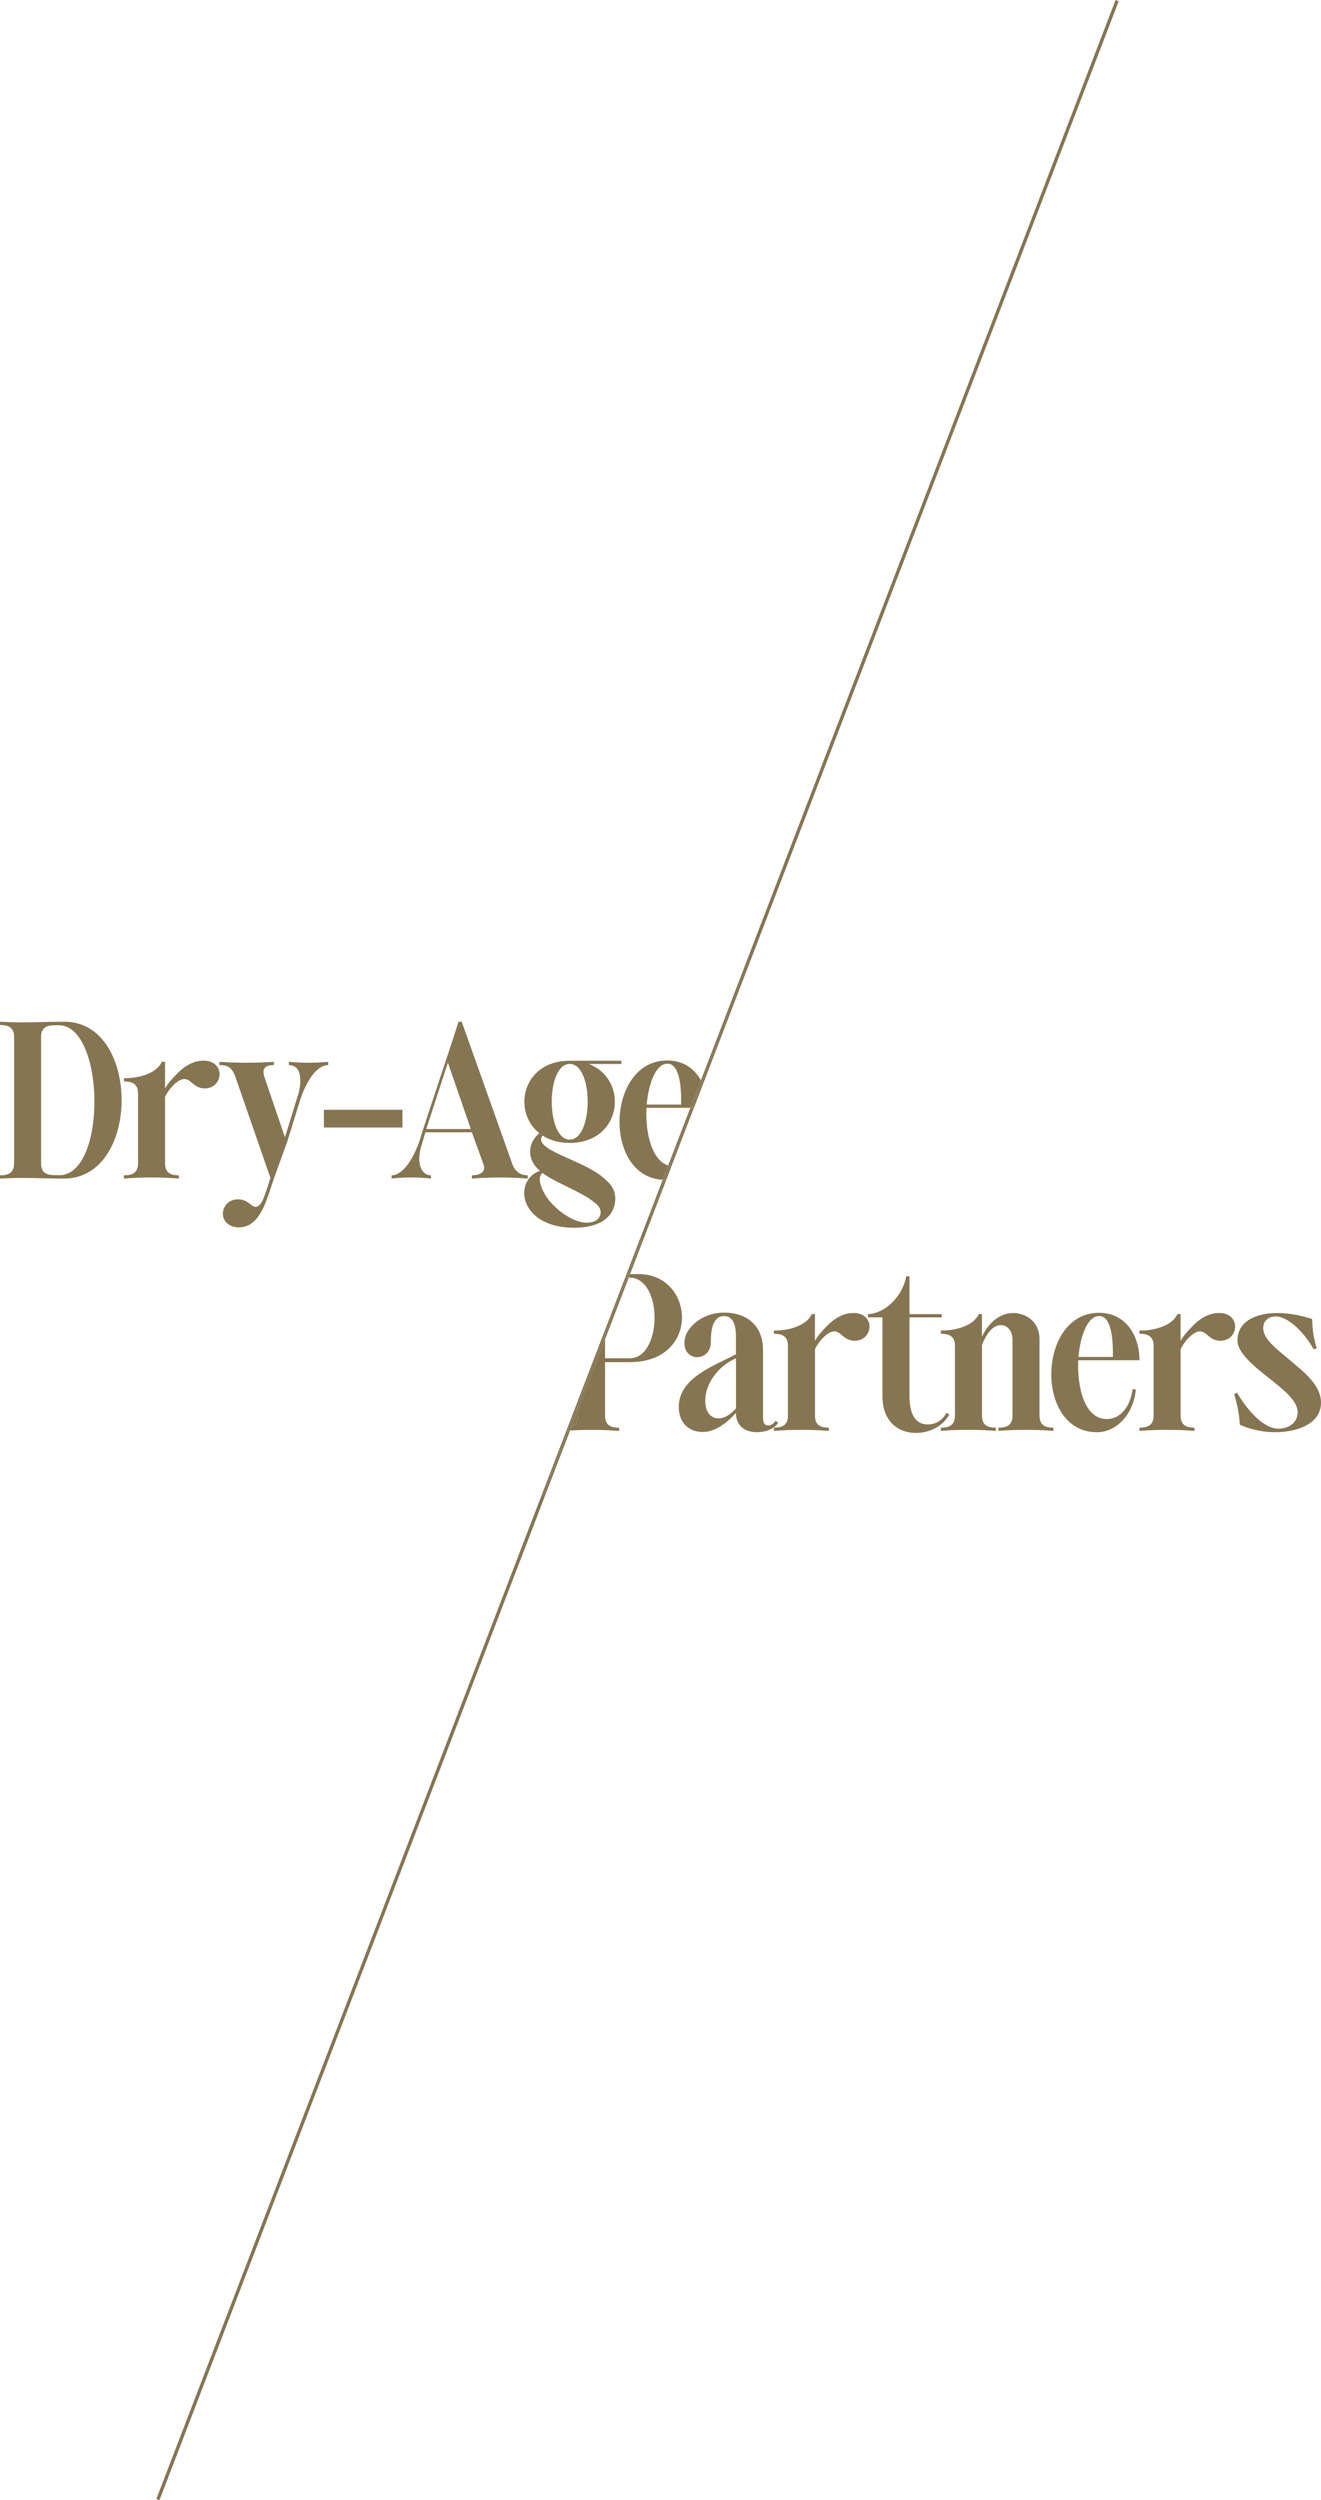 <?xml version="1.0" encoding="UTF-8"?>
<svg id="Layer_2" data-name="Layer 2" xmlns="http://www.w3.org/2000/svg" viewBox="0 0 392.71 743.21">
  <defs>
    <style>
      .cls-1 {
        fill: #857550;
      }
    </style>
  </defs>
  <g id="Layer_1-2" data-name="Layer 1">
    <g>
      <path class="cls-1" d="M171.83,420.86v-1.78l-1.92,5c1.12-.41,1.92-1.32,1.92-3.23Z"/>
      <path class="cls-1" d="M189.78,378.74c-.85,0-1.66,0-2.46.02l-.39,1.01h.08c10.29,0,9.84,23.99.26,23.99h-7.4v-5.61l-8.04,20.94v1.78c0,1.91-.8,2.82-1.92,3.23l-.44,1.15c2.39-.15,4.38-.2,6.41-.2,2.44,0,4.95.06,8.17.32v-.96c-2.12,0-4.18-.51-4.18-3.54v-15.95h7.33c21.16,0,19.42-26.18,2.57-26.18Z"/>
      <path class="cls-1" d="M231.33,422.92l-.77-.58c-.32.64-1.29,1.42-2.19,1.42-.84,0-1.54-.58-1.54-2.25v-20.19c0-7.4-4.95-11.13-11.58-11.13s-11.96,4.7-11.77,9.2c0,2.7,1.93,4.05,3.79,4.05,1.99,0,4.05-1.48,4.05-4.5,0-2.77.26-7.72,3.99-7.72,2.25,0,3.47,2.12,3.47,5.85v5.53c-6.95,3.6-17.3,7.2-16.98,16.01.06,3.79,2.51,7.07,7.14,7.07,3.92,0,7.52-3.09,9.84-5.66,0,3.79,2.64,5.72,6.24,5.72,2.7,0,5.4-1.09,6.3-2.83ZM218.79,418.68c-.84.96-2.89,2.96-5.14,2.96-2.89-.06-3.99-2.51-3.99-5.27,0-4.89,3.6-10.16,9.13-12.61v14.92Z"/>
      <path class="cls-1" d="M254.1,390.31h-.51c-2.64,0-5.47,1.42-7.91,4.05-1.16,1.16-2.64,2.77-3.41,4.25v-7.98h-.96c-1.29,3.09-6.11,4.95-11.25,4.89v.96c2.12,0,4.18.51,4.18,3.54v20.84c0,3.02-2.06,3.54-4.18,3.54v.96c3.22-.26,5.66-.32,8.17-.32s5.02.06,8.17.32v-.96c-2.12,0-4.12-.51-4.12-3.54v-19.75c.71-1.8,3.54-5.34,5.72-5.34,1.99,0,2.77,2.57,5.66,2.77,5.79.45,6.88-7.85.45-8.23Z"/>
      <path class="cls-1" d="M282.21,420.48l-.84-.51c-1.22,2.32-3.28,3.47-5.6,3.47-3.79,0-5.4-3.34-5.4-8.42v-23.41h9.58v-.96h-9.58v-11.25h-.96c-.9,5.4-5.85,11-11.38,11.25v.96h4.31v23.48c0,7.2,4.37,10.87,10.03,10.87,4.05,0,7.98-2.06,9.84-5.47Z"/>
      <path class="cls-1" d="M309.03,420.86v-22.77c0-5.15-3.99-7.78-7.85-7.78-4.5,0-7.78,3.73-9.26,7.07v-6.75h-.96c-1.29,3.09-6.11,4.95-11.25,4.89v.96c2.12,0,4.18.51,4.18,3.54v20.84c0,3.02-2.06,3.54-4.18,3.54v.96c3.22-.26,5.66-.32,8.17-.32s5.02.06,8.17.32v-.96c-2.12,0-4.12-.51-4.12-3.54v-21.03c.96-2.57,2.89-5.92,5.6-5.92,1.74,0,3.47,1.42,3.47,4.44v22.51c0,3.02-2.06,3.54-4.18,3.54v.96c3.22-.26,5.66-.32,8.17-.32s5.02.06,8.17.32v-.96c-2.12,0-4.12-.51-4.12-3.54Z"/>
      <path class="cls-1" d="M338.75,404.33c0-7.08-3.92-14.08-12.03-14.08-18.39,0-19.23,35.5-.64,35.5,6.17,0,11-5.79,11.58-12.73l-.96-.06c-.64,5.02-3.47,8.88-7.72,8.88-6.43,0-8.81-9.13-8.43-17.49h18.2ZM326.78,391.21c4.12,0,4.12,9.07,4.05,12.16h-10.23c.58-6.43,2.77-12.16,6.17-12.16Z"/>
      <path class="cls-1" d="M362.8,390.31h-.51c-2.64,0-5.47,1.42-7.91,4.05-1.16,1.16-2.64,2.77-3.41,4.25v-7.98h-.96c-1.29,3.09-6.11,4.95-11.25,4.89v.96c2.12,0,4.18.51,4.18,3.54v20.84c0,3.02-2.06,3.54-4.18,3.54v.96c3.22-.26,5.66-.32,8.17-.32s5.02.06,8.17.32v-.96c-2.12,0-4.12-.51-4.12-3.54v-19.75c.71-1.8,3.54-5.34,5.72-5.34,1.99,0,2.77,2.57,5.66,2.77,5.79.45,6.88-7.85.45-8.23Z"/>
      <path class="cls-1" d="M382.94,403.88c-3.79-3.15-7.4-5.92-7.4-9.07,0-2.32,1.67-3.47,3.73-3.47,3.86,0,8.81,5.21,11.25,9.78l.9-.32c-.96-3.41-1.22-5.27-1.35-8.68-1.87-.64-5.79-1.8-10.48-1.8-5.72,0-11.71,2.19-11.71,8.1,0,3.79,4.89,7.72,9.71,11.51,3.92,3.15,8.17,6.43,8.17,9.84,0,4.12-4.05,4.95-5.72,4.95-4.82-.06-9.9-6.5-12.28-10.74l-.84.45c1.03,3.73,1.41,5.66,1.67,9.07,2.96,1.42,7.01,2.25,10.42,2.25,7.01,0,13.7-2.7,13.7-8.75,0-5.4-5.15-9.2-9.78-13.12Z"/>
      <path class="cls-1" d="M19.17,303.73c-4.89,0-8.49.19-12.54.19-2.06,0-4.18-.06-6.62-.19v.96c2.12,0,4.18.51,4.18,3.54v37.62c0,3.02-2.06,3.54-4.18,3.54v.96c2.51-.13,4.63-.19,6.62-.19,3.99,0,7.46.19,12.41.19,22.83,0,22.77-46.63.13-46.63ZM17.62,349.33h-1.29c-2.12,0-4.12-.45-4.12-3.47v-37.62c0-3.02,1.99-3.47,4.12-3.47h1.16c13.76,0,14.41,44.57.13,44.57Z"/>
      <path class="cls-1" d="M53.19,349.39c-2.12,0-4.12-.52-4.12-3.54v-19.75c.71-1.8,3.54-5.34,5.72-5.34,1.99,0,2.77,2.57,5.66,2.77,5.79.45,6.88-7.85.45-8.23h-.51c-2.64,0-5.47,1.42-7.91,4.05-1.16,1.16-2.64,2.76-3.41,4.24v-7.97h-.96c-1.29,3.09-6.11,4.95-11.25,4.89v.96c2.12,0,4.18.52,4.18,3.54v20.84c0,3.02-2.06,3.54-4.18,3.54v.96c3.22-.26,5.66-.32,8.17-.32s5.02.06,8.17.32v-.96Z"/>
      <path class="cls-1" d="M69.98,320.13l10.42,30.04-1.29,3.99c-.71,2.06-1.54,4.31-2.83,4.57-1.48.32-2.25-1.99-5.08-2.19-5.92-.39-7.01,7.85-.58,8.3h.45c5.34,0,7.46-5.92,9-10.42l1.35-4.05,3.99-11.06,3.99-12.86c1.16-3.34,4.05-9.78,8.17-9.84v-.96c-2.25.19-4.05.26-5.85.26s-3.6-.06-5.85-.26v.96c4.63,0,3.54,6.88,2.51,9.58l-3.67,11.9-6.05-17.75c-1.09-3.09.64-3.73,2.77-3.73v-.96c-3.15.19-5.66.26-8.1.26s-4.89-.06-8.1-.26v.96c2.12,0,3.67.38,4.76,3.54Z"/>
      <rect class="cls-1" x="96.29" y="329.9" width="23.35" height="5.27"/>
      <path class="cls-1" d="M116.42,350.35c2.32-.26,4.05-.32,5.85-.32s3.6.06,5.85.32v-.96c-2.7,0-4.76-3.47-2.57-9.65l.9-3.15h13.83l3.47,9.58c.9,2.64-1.74,3.22-3.47,3.22v.96c3.28-.26,5.79-.32,8.3-.32s5.08.06,8.3.32v-.96c-2.12,0-3.86-1.22-4.57-3.34l-15.05-42.32h-.96c-2.38,7.72-9.33,27.98-11.71,35.76-.9,2.64-3.99,9.84-8.17,9.9v.96ZM133.15,315.88l6.82,19.75h-13.25l6.43-19.75Z"/>
      <path class="cls-1" d="M160.35,336.85c-3.79,3.15-3.6,8.23.19,11.19-4.89,1.67-6.24,7.53-2.77,11.9,2.19,2.83,6.43,5.02,12.86,5.02,9.52,0,12.22-4.7,12.28-8.49.06-2.38-1.03-4.24-2.77-5.66-5.6-5.6-19.36-8.23-19.29-12.16,0-.39.19-.77.45-1.09,2.06,1.35,4.76,2.19,8.04,2.19,15.76,0,17.69-18.97,5.66-23.47h9.71v-.96h-15.37c-14.08,0-17.17,15.11-9,21.55ZM169.36,316.27c7.2,0,7.07,22.51,0,22.51s-7.14-22.51,0-22.51ZM161.32,348.68c3.34,2.7,11.38,5.53,15.11,8.55,1.29.9,2.19,1.99,2.12,3.15,0,1.8-1.54,3.09-4.05,3.09-3.86,0-8.49-3.22-11.32-6.69-2.51-3.28-3.6-6.95-1.87-8.1Z"/>
      <path class="cls-1" d="M192.19,329.32h13.02l3.15-8.21c-1.93-3.44-5.23-5.87-10-5.87-18.15,0-19.19,34.55-1.36,35.46l1.62-4.22c-4.93-1.69-6.78-9.72-6.44-17.15ZM198.43,316.2c4.12,0,4.12,9.07,4.05,12.16h-10.23c.58-6.43,2.77-12.16,6.17-12.16Z"/>
      <path class="cls-1" d="M161.61,444.28h-.52l-114.61,298.57.93.36,122.06-317.96c-.19.01-.37.02-.56.04l-7.29,19Z"/>
      <path class="cls-1" d="M205.22,329.32l-6.58,17.15c.16.05.32.1.48.14l6.64-17.29h-.54Z"/>
      <path class="cls-1" d="M186.76,378.76c.18,0,.37,0,.55,0l6.41-16.7-.54.02,4.36-11.35c-.18,0-.35-.02-.52-.03l-6.61,17.23.53-.02-4.17,10.86Z"/>
      <path class="cls-1" d="M222.5,285.71h.54L332.57.36l-.93-.36-123.26,321.11c.11.19.22.38.32.57l13.81-35.97Z"/>
      <path class="cls-1" d="M169.29,424.26c.21-.04.42-.1.62-.17l1.92-5v-1.43l-2.54,6.61Z"/>
      <polygon class="cls-1" points="179.87 396.71 179.87 398.14 186.93 379.77 186.38 379.77 179.87 396.71"/>
      <polygon class="cls-1" points="171.83 417.65 171.83 419.09 179.87 398.14 179.87 396.71 171.83 417.65"/>
      <path class="cls-1" d="M186.38,379.77h.55l.39-1.01c-.19,0-.37,0-.55,0l-.38,1Z"/>
      <path class="cls-1" d="M169.29,424.26l-.39,1.01c.19-.01.38-.02.56-.04l.44-1.15c-.2.07-.4.13-.62.17Z"/>
      <path class="cls-1" d="M205.75,329.32l2.93-7.64c-.1-.2-.21-.38-.32-.57l-3.15,8.21h.54Z"/>
      <path class="cls-1" d="M199.12,346.61c-.16-.04-.33-.08-.48-.14l-1.62,4.22c.18,0,.34.03.52.03l1.58-4.11Z"/>
      <path class="cls-1" d="M208.69,321.68c.1.21.2.43.29.64l14.06-36.62h-.54l-13.81,35.97Z"/>
      <path class="cls-1" d="M197.73,350.74c-.06,0-.12-.01-.19-.01l-4.36,11.35.54-.02,4.35-11.34c-.12,0-.23.02-.35.02Z"/>
      <path class="cls-1" d="M206.29,329.32h-.54l-6.64,17.29c.16.04.32.08.49.11l6.68-17.4Z"/>
      <path class="cls-1" d="M208.98,322.32c-.09-.21-.19-.43-.29-.64l-2.93,7.64h.54l2.69-7Z"/>
      <path class="cls-1" d="M198.08,350.72l1.53-3.99c-.17-.03-.33-.07-.49-.11l-1.58,4.11c.06,0,.12.01.19.01.12,0,.23-.02.35-.02Z"/>
      <path class="cls-1" d="M168.91,425.28c-.17.01-.36.03-.54.04l-7.28,18.96h.52l7.29-19Z"/>
      <path class="cls-1" d="M186.76,378.76l4.17-10.86-.53.02-4.16,10.85c.17,0,.35,0,.52,0Z"/>
      <path class="cls-1" d="M171.83,416.3l-3.09,8.05c.19-.02.37-.05.55-.08l2.54-6.61v-1.36Z"/>
      <polygon class="cls-1" points="179.87 395.36 179.87 396.71 186.38 379.77 185.86 379.77 179.87 395.36"/>
      <polygon class="cls-1" points="179.87 396.71 179.87 395.36 171.83 416.3 171.83 417.65 179.87 396.71"/>
      <path class="cls-1" d="M168.37,425.32c.18-.01.36-.03.54-.04l.39-1.01c-.18.04-.36.06-.55.08l-.37.97Z"/>
      <path class="cls-1" d="M186.38,379.77l.38-1c-.17,0-.35,0-.52,0l-.38.99h.52Z"/>
    </g>
  </g>
</svg>